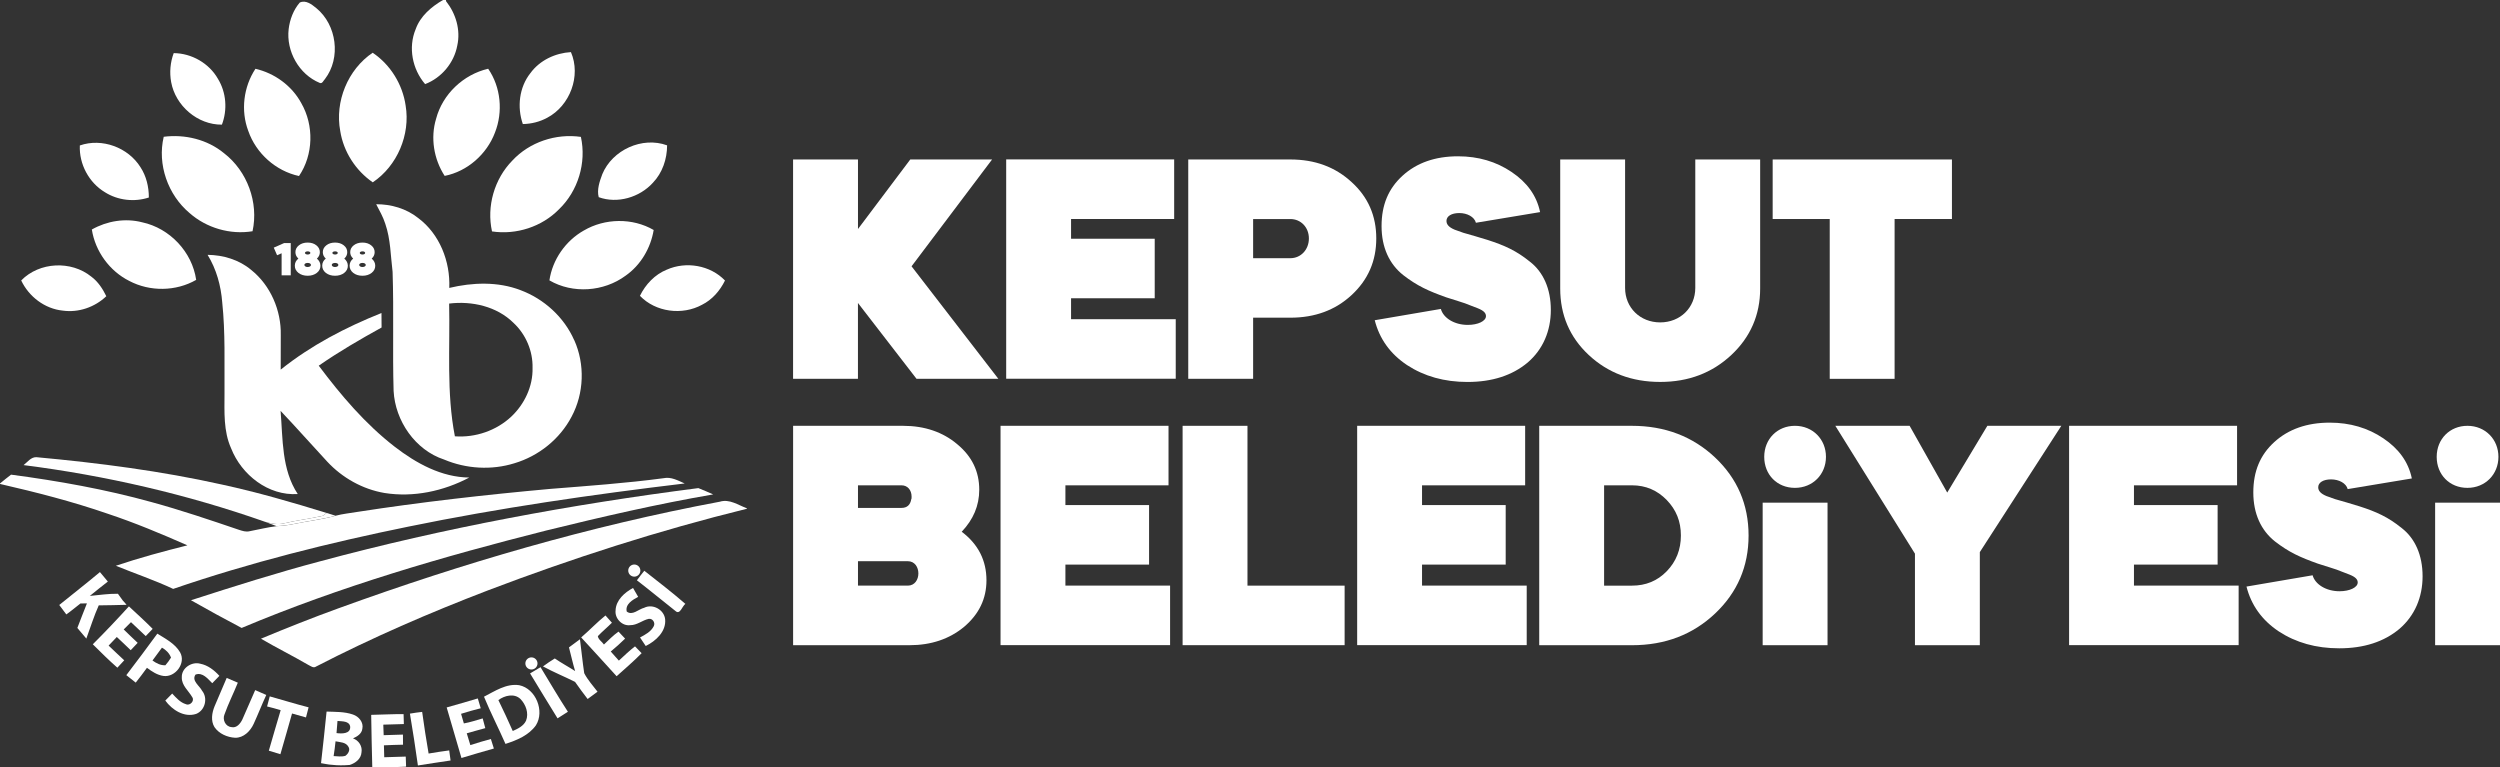 <?xml version="1.0" encoding="UTF-8"?>
<svg id="katman_2" data-name="katman 2" xmlns="http://www.w3.org/2000/svg" viewBox="0 0 717.21 220.09">
  <rect x="0" y="0" width="717.21" height="220.09" fill="#333333" stroke="none"/>
  <defs>
    <style>
      .cls-1 {
        fill: #fff;
        stroke-width: 0px;
      }
    </style>
  </defs>
  <g id="katman_1" data-name="katman 1">
    <g>
      <path class="cls-1" d="m127.11,0h.81l.05.35c2.81,3.55,4.22,8.25,3.21,12.74-.92,4.95-4.52,9.25-9.22,11.04-3.67-4.28-4.9-10.48-2.72-15.74,1.34-3.78,4.51-6.45,7.87-8.4m-41.1.74c1.71-.82,3.44.55,4.72,1.59,5.89,4.81,7.14,14.28,2.5,20.35-.43.39-.77,1.47-1.52,1.11-5.94-2.45-9.65-9.1-8.9-15.44.34-2.75,1.36-5.5,3.19-7.61m-36.17,14.51c5.15.04,10.17,2.91,12.71,7.41,2.38,3.9,2.74,8.85,1.12,13.11-6.96.08-13.33-5.41-14.56-12.21-.51-2.78-.25-5.67.73-8.3m102.33,5.73c2.7-3.69,7.12-5.76,11.63-6.03,2.95,6.83-.27,15.37-6.78,18.82-2.15,1.18-4.58,1.78-7.02,1.82-1.69-4.85-1.06-10.53,2.17-14.61m20.62,29.01c2.87-6.97,11.47-10.91,18.6-8.29-.01,3.93-1.34,7.89-4.09,10.75-3.8,4.18-10.16,6.07-15.53,4.12-.57-2.14.25-4.52,1.02-6.57M22.9,41.73c6.36-2.22,13.87.57,17.41,6.25,1.67,2.56,2.4,5.64,2.39,8.68-4.17,1.37-8.9.83-12.61-1.52-4.58-2.75-7.42-8.06-7.19-13.4M6.08,80.46c5.21-5.34,14.34-5.77,20.11-1.1,1.93,1.43,3.27,3.49,4.31,5.62-3.3,3.15-7.96,4.77-12.5,4.13-5.16-.52-9.72-4.01-11.92-8.66m185.22-3.09c5.52-2.46,12.47-1.28,16.69,3.12-1.44,2.92-3.65,5.49-6.6,6.96-5.66,3.09-13.29,2.13-17.8-2.57,1.6-3.29,4.28-6.12,7.7-7.51M0,138.7c1.03-.88,2.11-1.69,3.17-2.53,13.57,1.8,27.08,4.21,40.29,7.87,8.46,2.31,16.78,5.13,25.08,7.95.98.32,2.02.67,3.06.41,2.59-.48,5.14-1.14,7.75-1.45,1.75-.09,3.49-.3,5.21-.67,3.89-.82,7.86-1.24,11.69-2.32,2.03-.54,4.13-.74,6.19-1.09,18.38-2.85,36.87-4.93,55.39-6.61,10.86-.87,21.73-1.63,32.53-3.07,2.17-.47,4.15.68,6.07,1.51-26.56,3.18-53.05,7-79.26,12.38-22.81,4.65-45.45,10.31-67.49,17.87-5.36-2.52-10.98-4.4-16.45-6.64,6.75-2.27,13.63-4.13,20.53-5.86-7.51-3.31-15.1-6.49-22.9-9.08-10.1-3.49-20.46-6.14-30.86-8.53v-.13h0Z"/>
      <path class="cls-1" d="m106.91,15.13c5.1,3.43,8.59,9.08,9.46,15.16,1.39,8.35-2.4,17.29-9.43,22.02-4.92-3.39-8.4-8.8-9.33-14.72-1.59-8.45,2.16-17.64,9.31-22.47m-59.96,24.12c6.1-.78,12.53.77,17.32,4.72,6.66,5.14,9.97,14.15,8.17,22.38-6.41,1.05-13.21-.93-18.08-5.23-6.21-5.22-9.28-13.94-7.4-21.87m100,6.84c4.94-5.33,12.51-7.84,19.68-6.81,1.63,7.4-.8,15.49-6.25,20.74-4.92,5.05-12.29,7.43-19.25,6.38-1.59-7.2.67-15.06,5.83-20.32m-55.02,114.93c35.57-9.58,71.87-16.28,108.39-20.97,1.43.58,2.85,1.17,4.25,1.81-16.08,2.76-31.99,6.45-47.83,10.34-29.69,7.49-59.2,16.08-87.45,27.97-4.88-2.58-9.73-5.22-14.53-7.95,12.32-3.97,24.66-7.89,37.17-11.2h0Z"/>
      <path class="cls-1" d="m73.28,19.73c5.51,1.27,10.46,4.87,13.16,9.87,3.67,6.38,3.49,14.79-.66,20.9-6.66-1.44-12.32-6.5-14.55-12.93-2.21-5.83-1.37-12.64,2.05-17.83m51.84,14.3c1.87-7.06,7.84-12.67,14.93-14.32,3.65,5.28,4.3,12.37,1.95,18.31-2.33,6.2-7.9,11.14-14.43,12.43-3.12-4.8-4.13-10.93-2.45-16.42m-98.77,31.8c4.34-2.46,9.61-3.33,14.47-2.06,7.89,1.7,14.32,8.5,15.46,16.51-5.81,3.34-13.27,3.42-19.18.31-5.67-2.84-9.77-8.49-10.75-14.75m141.14.28c6.04-3.55,13.96-3.68,20.04-.15-.86,5.2-3.73,10.1-8.09,13.13-6.21,4.58-15.11,5.24-21.82,1.32.87-5.95,4.63-11.34,9.86-14.3h0Z"/>
      <path class="cls-1" d="m59.56,73.11c4.49.05,9.04,1.41,12.51,4.33,5.56,4.45,8.63,11.63,8.48,18.7,0,3.3,0,6.6-.02,9.9,8.67-6.95,18.62-12.13,28.91-16.24,0,1.39,0,2.77.03,4.16-6.16,3.4-12.25,6.94-18.03,10.95,6.39,8.51,13.36,16.73,21.82,23.27,6.15,4.74,13.42,8.75,21.37,8.82-7.39,3.91-16.02,5.76-24.33,4.43-6.27-1.07-12.09-4.34-16.41-8.98-4.49-4.83-8.85-9.79-13.39-14.57.66,8.05.26,16.81,4.92,23.85-8.43.57-16.13-5.5-19.12-13.12-2.22-4.93-1.9-10.44-1.89-15.72-.06-8.7.26-17.44-.65-26.11-.37-4.8-1.66-9.54-4.2-13.66h0Z"/>
      <path class="cls-1" d="m164.73,97.6c-2.9-6.63-8.67-11.85-15.42-14.37-6.49-2.49-13.75-2.22-20.42-.63.32-7.57-2.76-15.48-8.94-20.07-3.39-2.7-7.74-3.96-12.03-3.94.94,1.83,1.99,3.62,2.61,5.6,1.54,4.45,1.53,9.21,2.1,13.82.38,11.37-.04,22.77.29,34.14.45,8.58,6.19,16.97,14.49,19.69,6.33,2.67,13.6,3.11,20.17,1.06,6.94-2.06,13.05-6.94,16.41-13.38,3.58-6.68,3.86-15.01.76-21.93Zm-18.04,21.91c-4.3,4.04-10.32,6.09-16.19,5.66-2.45-12.53-1.36-25.4-1.65-38.08,6.54-.8,13.69.8,18.48,5.55,3.53,3.29,5.57,8.09,5.45,12.91.13,5.26-2.3,10.39-6.09,13.96Z"/>
      <path class="cls-1" d="m6.77,133.43c1.12-.87,2.12-2.34,3.68-2.27,17.87,1.65,35.73,3.95,53.27,7.86,10.13,2.2,20.09,5.09,29.99,8.14-.27.2-.82.61-1.09.81-3.68.86-7.45,1.27-11.12,2.16-1.81.48-3.68.05-5.45-.43-22.42-7.89-45.71-13.27-69.28-16.27h0Z"/>
      <path class="cls-1" d="m97.17,174.49c35.6-12.94,72.09-23.59,109.34-30.56,2.77-.86,5.28.98,7.77,1.9v.12c-25.2,6.21-49.97,14.16-74.22,23.39-16.81,6.44-33.36,13.61-49.36,21.87-.8.59-1.59-.17-2.32-.5-4.45-2.59-9.07-4.87-13.51-7.48,7.37-3.07,14.79-6.02,22.29-8.74h0Z"/>
      <path class="cls-1" d="m93.71,147.16c.85.25,1.7.51,2.54.79-3.83,1.07-7.8,1.5-11.69,2.32-1.71.37-3.45.58-5.21.67-1.11-.4-2.2-.85-3.3-1.24,1.76.48,3.63.91,5.45.43,3.67-.89,7.44-1.3,11.12-2.16.27-.2.82-.61,1.09-.81h0Z"/>
      <path class="cls-1" d="m182.72,166.48c.68-.94,1.4-1.84,2.12-2.74,3.96,3.12,7.97,6.19,11.78,9.5-.92.64-1.53,3.29-2.87,2.02-3.69-2.9-7.3-5.91-11.02-8.77h0Z"/>
      <path class="cls-1" d="m176.6,175.07c.13-2.93,2.59-5.09,5.01-6.39.48.86.99,1.7,1.47,2.55-1.57.83-3.78,2.1-3.28,4.21,1.62,1.28,3.38-.68,5.01-1.08,2.47-1.25,5.73.57,6.01,3.3.33,3.51-2.69,6.25-5.57,7.67-.55-.82-1.1-1.63-1.64-2.45,1.51-.81,3.17-1.66,3.96-3.27.48-.99-.37-2.25-1.47-2.07-1.83.4-3.35,1.84-5.29,1.81-2.34.34-4.53-1.98-4.2-4.28m-9.88,7.8c2.38-2.04,4.53-4.33,6.97-6.3.61.7,1.23,1.39,1.85,2.08-1.31,1.32-2.76,2.5-4.04,3.85.12.98,1.21,1.6,1.75,2.4,1.35-1.28,2.65-2.62,4.18-3.7.62.67,1.25,1.34,1.89,2.01-1.33,1.28-2.68,2.53-4.12,3.7.78.86,1.56,1.73,2.33,2.61,1.52-1.4,2.99-2.83,4.63-4.09.63.66,1.26,1.31,1.9,1.96-2.28,2.32-4.76,4.44-7.18,6.61-3.34-3.75-6.78-7.4-10.15-11.12m-38.61,20.08c2.99-.83,5.96-1.71,8.94-2.59.29.94.55,1.88.84,2.82-1.9.46-3.78,1.01-5.64,1.59.28.92.54,1.84.8,2.76,1.83-.33,3.61-.92,5.4-1.44.24.93.51,1.86.75,2.79-1.78.46-3.54,1-5.32,1.48.35,1.12.7,2.26,1.03,3.39,1.94-.65,3.91-1.21,5.89-1.75.29.9.55,1.82.86,2.73-3.11.88-6.21,1.78-9.3,2.72-1.41-4.84-2.82-9.67-4.24-14.51h0Z"/>
      <path class="cls-1" d="m35.25,172.31c-.47-.66-.95-1.31-1.42-1.97-2.7-.04-5.37.37-8.06.62,1.72-1.37,3.41-2.79,5.17-4.12-.74-.93-1.49-1.83-2.27-2.72-3.83,3.22-7.79,6.28-11.67,9.44.7.89,1.37,1.79,2.03,2.71,1.4-.99,2.69-2.11,4.05-3.14.62,0,1.24-.01,1.86-.03-.92,2.35-1.86,4.69-2.75,7.05.87,1,1.72,2.03,2.58,3.05,1.18-3.18,2.17-6.44,3.56-9.53,2.66-.02,5.32-.09,7.98-.16-.33-.43-.71-.82-1.07-1.21Z"/>
      <path class="cls-1" d="m26.64,184.82c3.54-3.53,6.98-7.16,10.34-10.86,2.3,2.12,4.61,4.23,6.82,6.45-.67.68-1.33,1.38-1.99,2.07-1.42-1.33-2.83-2.66-4.23-3.99-.7.7-1.39,1.4-2.09,2.09,1.33,1.29,2.65,2.58,4.01,3.84-.67.7-1.33,1.41-2,2.11-1.31-1.29-2.66-2.53-3.99-3.79-.79.81-1.57,1.64-2.35,2.47,1.51,1.4,2.96,2.85,4.48,4.22-.65.71-1.32,1.4-1.97,2.12-2.44-2.14-4.75-4.43-7.05-6.72m18.52-3.05c2.37,1.49,5.08,2.86,6.53,5.37,1.75,3.08-1.35,7.22-4.76,6.77-1.8-.25-3.33-1.28-4.75-2.34-1.05,1.44-2.1,2.86-3.22,4.25-.9-.72-1.8-1.43-2.7-2.14,3.03-3.92,5.95-7.92,8.9-11.91m-1.39,7.71c1.1.79,2.31,1.43,3.7,1.36.6-.69,1.14-1.42,1.61-2.2-.48-1.26-1.43-2.21-2.6-2.85-.91,1.22-1.82,2.45-2.71,3.68m119.47-3.75c1.06-.78,2.1-1.57,3.16-2.34.43,3.24.73,6.5,1.22,9.73.99,1.94,2.5,3.58,3.82,5.32-.95.69-1.9,1.38-2.84,2.09-1.23-1.61-2.46-3.24-3.61-4.91-3.05-1.53-6.21-2.81-9.2-4.44,1.1-.81,2.23-1.58,3.39-2.28,1.88,1.3,3.91,2.37,5.83,3.62-.68-2.24-1.16-4.53-1.76-6.78m-11.16,7.45c1-.6,2-1.2,3-1.79,2.6,4.28,5.12,8.6,7.85,12.79-.98.65-1.97,1.28-2.97,1.89-2.67-4.27-5.25-8.6-7.88-12.89m-13.22,6.68c3.14-1.6,6.39-3.85,10.1-3.3,4.77.97,7.36,7.43,4.8,11.5-2.05,2.89-5.49,4.3-8.74,5.34-1.99-4.54-4.27-8.95-6.16-13.54m4.13.98c1.43,2.93,2.81,5.88,4.12,8.86,1.47-.65,3.08-1.41,3.81-2.95.86-2.16-.06-4.66-1.62-6.25-1.78-1.68-4.54-.99-6.31.33h0Z"/>
      <path class="cls-1" d="m52.16,194.37c-.16-2.68,2.83-4.65,5.29-3.96,2.2.43,4.01,1.86,5.49,3.48-.67.71-1.37,1.4-2.05,2.11-1.28-1.25-2.75-3.22-4.8-2.47-1.21,1.76,1.13,3.17,1.87,4.62,1.75,2.13.88,5.66-1.7,6.66-3.4,1.11-6.89-1.14-8.84-3.83.66-.67,1.32-1.33,1.98-2.01,1.14,1.21,2.29,2.57,3.96,3.06,1.12.52,2.54-.95,1.79-2.02-1.05-1.84-3.03-3.33-3-5.63"/>
      <path class="cls-1" d="m77.38,199.78c3.72,1.02,7.41,2.2,11.15,3.14-.24.97-.51,1.93-.75,2.9-1.33-.38-2.66-.77-4-1.13-1.08,3.9-2.23,7.78-3.34,11.68-1.11-.34-2.22-.66-3.32-1.01,1.16-3.87,2.21-7.77,3.4-11.62-1.29-.39-2.59-.76-3.9-1.07.24-.96.51-1.92.76-2.88"/>
      <path class="cls-1" d="m65.03,194.48c1.07.46,2.13.92,3.2,1.37-1.23,3.05-2.72,5.99-3.82,9.08-.65,1.52.25,3.51,1.98,3.66,1.47.36,2.55-.99,3.12-2.15,1.29-2.8,2.42-5.66,3.7-8.46,1.06.47,2.12.94,3.18,1.39-1.26,2.73-2.35,5.54-3.61,8.28-.95,2.09-2.9,4.06-5.34,4-2.26-.14-4.6-1.14-5.91-3.05-1.11-1.8-.74-4.09.02-5.96,1.12-2.73,2.36-5.41,3.48-8.15h0Z"/>
      <path class="cls-1" d="m117.6,204.73c1.17-.2,2.33-.37,3.51-.5.53,3.99,1.18,7.98,1.85,11.95,1.97-.33,3.94-.65,5.91-.9.13.96.26,1.92.39,2.89-3.13.44-6.25.96-9.37,1.43-.68-4.97-1.47-9.93-2.29-14.87m-11.1.35c3.09-.05,6.18-.24,9.28-.21.02.95.05,1.9.08,2.85-1.97.04-3.94.1-5.9.17.04,1.01.07,2.01.11,3.02,1.84-.06,3.68-.11,5.53-.17,0,.96.02,1.93.02,2.9-1.82.03-3.65.1-5.48.18.04,1.14.06,2.28.09,3.42,2.05-.06,4.11-.11,6.17-.19.03.96.07,1.92.1,2.89-3.23.2-6.47.1-9.7.17-.1-5.01-.27-10.01-.31-15.01h0Z"/>
      <path class="cls-1" d="m103.95,209.08c.42-1.86-1.02-3.55-2.71-4.1-2.43-.84-5.03-.74-7.55-.84-.47,4.94-1.06,9.87-1.59,14.8,1.03.16,2.06.42,3.11.47,1.7.21,3.42.18,5.13.04,1.65-.53,3.26-1.76,3.37-3.62.3-1.75-.79-3.43-2.44-4,1.2-.53,2.5-1.32,2.68-2.75Zm-7.69,3.59c1.29.27,2.98.23,3.7,1.57.61.91-.1,2.06-.89,2.6-1.09.32-2.24.12-3.36.07.24-1.41.4-2.83.55-4.24Zm.28-2.35c.09-1.16.2-2.33.28-3.49,1.29.14,3.45-.05,3.65,1.7.08,2.07-2.5,1.97-3.93,1.78Z"/>
      <circle class="cls-1" cx="152.46" cy="190.33" r="1.74"/>
      <circle class="cls-1" cx="181.97" cy="163.69" r="1.74"/>
      <g>
        <path class="cls-1" d="m79.49,73.23l-.95-2.19,2.97-1.31h1.9v9.25h-2.62v-6.32l-1.31.57Z"/>
        <path class="cls-1" d="m85.6,74.18c-.57-.52-.85-1.12-.85-1.84,0-.78.33-1.43,1-1.96.67-.53,1.51-.79,2.51-.79s1.84.26,2.5.79c.67.53,1,1.19,1,1.97,0,.71-.28,1.32-.85,1.84.67.57,1.02,1.26,1.02,2.06s-.34,1.49-1.04,2.04c-.7.54-1.57.82-2.63.82s-1.94-.28-2.64-.82c-.7-.56-1.04-1.24-1.04-2.06s.34-1.49,1.02-2.05Zm2.67,2.42c.54,0,.94-.25.94-.58,0-.36-.4-.59-.94-.59-.57,0-.95.25-.95.57s.38.61.95.61Zm0-3.58c.44,0,.77-.2.77-.46s-.33-.45-.77-.45c-.46,0-.78.2-.78.45,0,.26.32.46.78.46Z"/>
        <path class="cls-1" d="m93.46,74.18c-.57-.52-.85-1.12-.85-1.84,0-.78.33-1.43,1-1.96.67-.53,1.51-.79,2.51-.79s1.84.26,2.5.79c.67.53,1,1.19,1,1.97,0,.71-.28,1.32-.85,1.84.67.57,1.02,1.26,1.02,2.06s-.34,1.49-1.04,2.04c-.7.54-1.57.82-2.63.82s-1.94-.28-2.64-.82c-.7-.56-1.04-1.24-1.04-2.06s.34-1.49,1.02-2.05Zm2.67,2.42c.54,0,.94-.25.94-.58,0-.36-.4-.59-.94-.59-.57,0-.95.25-.95.57s.38.61.95.61Zm0-3.58c.44,0,.77-.2.77-.46s-.33-.45-.77-.45c-.46,0-.78.2-.78.45,0,.26.32.46.78.46Z"/>
        <path class="cls-1" d="m101.32,74.18c-.57-.52-.85-1.12-.85-1.84,0-.78.33-1.43,1-1.96.67-.53,1.51-.79,2.51-.79s1.84.26,2.5.79c.67.53,1,1.19,1,1.97,0,.71-.28,1.32-.85,1.84.67.57,1.02,1.26,1.02,2.06s-.34,1.49-1.04,2.04c-.7.54-1.57.82-2.63.82s-1.94-.28-2.64-.82c-.7-.56-1.04-1.24-1.04-2.06s.34-1.49,1.02-2.05Zm2.67,2.42c.54,0,.94-.25.94-.58,0-.36-.4-.59-.94-.59-.57,0-.95.25-.95.57s.38.61.95.61Zm0-3.58c.44,0,.77-.2.77-.46s-.33-.45-.77-.45c-.46,0-.78.2-.78.45,0,.26.32.46.78.46Z"/>
      </g>
    </g>
    <g>
      <path class="cls-1" d="m227.53,45.74h18.61v19.96l15.01-19.96h23.47l-23.11,30.66,24.9,32.28h-23.47l-16.81-21.76v21.76h-18.61v-62.93Z"/>
      <path class="cls-1" d="m336.85,45.74v17.08h-29.58v5.66h24v17.08h-24v6.02h30.03v17.08h-48.64v-62.93h48.19Z"/>
      <path class="cls-1" d="m359.5,108.68h-18.61v-62.93h29.31c7.01,0,12.86,2.16,17.53,6.47,4.77,4.32,7.1,9.71,7.1,16.18s-2.34,11.87-7.1,16.27c-4.67,4.32-10.52,6.47-17.53,6.47h-10.7v17.53Zm0-45.85v11.24h10.7c2.97,0,5.3-2.43,5.3-5.66s-2.34-5.57-5.3-5.57h-10.7Z"/>
      <path class="cls-1" d="m423.42,63.91c-.45-1.71-2.52-2.79-4.76-2.79s-3.69.9-3.69,2.25c0,.99.63,1.8,2.34,2.52l2.52.9c1.53.45,5.12,1.44,7.01,2.07,4.76,1.53,8.18,3.06,12.05,6.2,3.87,2.97,6.02,7.82,6.02,13.85s-2.25,11.33-6.65,15.1c-4.41,3.69-10.16,5.57-17.26,5.57-6.65,0-12.41-1.62-17.35-4.85-4.85-3.24-7.91-7.55-9.26-12.86l18.97-3.24c.72,2.61,3.87,4.58,7.73,4.58,2.88,0,5.21-1.08,5.21-2.52,0-.81-.54-1.53-2.34-2.25l-2.34-.9c-.63-.27-1.8-.72-3.33-1.17l-3.42-1.08c-5.04-1.8-8.27-3.24-12.32-6.38-3.96-3.15-6.2-7.91-6.2-14.03s1.98-10.79,6.02-14.47c4.05-3.69,9.35-5.57,15.91-5.57,5.84,0,10.97,1.53,15.37,4.5,4.41,2.97,7.19,6.74,8.18,11.51l-18.43,3.06Z"/>
      <path class="cls-1" d="m486.35,45.74h18.61v37.04c0,7.55-2.79,13.94-8.27,19.06-5.48,5.12-12.23,7.73-20.41,7.73s-15.01-2.61-20.5-7.73c-5.48-5.12-8.18-11.51-8.18-19.06v-37.04h18.61v36.86c0,5.66,4.31,9.89,10.07,9.89s10.07-4.23,10.07-9.89v-36.86Z"/>
      <path class="cls-1" d="m508.55,62.83v-17.08h51.43v17.08h-16.45v45.85h-18.61v-45.85h-16.36Z"/>
    </g>
    <g>
      <path class="cls-1" d="m227.53,185.09v-62.93h31.56c6.2,0,11.42,1.8,15.55,5.3,4.23,3.51,6.29,7.82,6.29,13.04,0,4.58-1.71,8.54-5.03,12.05,4.77,3.6,7.1,8.27,7.1,13.94,0,5.3-2.16,9.71-6.38,13.31-4.23,3.51-9.44,5.3-15.73,5.3h-33.35Zm18.61-45.85v6.47h12.5c1.53,0,2.52-.81,2.79-2.52.09-.09.09-.36.09-.72,0-1.89-1.17-3.24-2.88-3.24h-12.5Zm0,21.76v7.01h14.29c4.05,0,4.05-7.01,0-7.01h-14.29Z"/>
      <path class="cls-1" d="m335.23,122.16v17.08h-29.58v5.66h24v17.08h-24v6.02h30.03v17.08h-48.64v-62.93h48.19Z"/>
      <path class="cls-1" d="m357.88,122.16v45.85h27.87v17.08h-46.48v-62.93h18.61Z"/>
      <path class="cls-1" d="m437.54,122.16v17.08h-29.58v5.66h24v17.08h-24v6.02h30.03v17.08h-48.64v-62.93h48.19Z"/>
      <path class="cls-1" d="m441.58,185.09v-62.93h26.61c9.44,0,17.44,3.06,23.83,9.08,6.38,6.02,9.62,13.49,9.62,22.39s-3.24,16.36-9.62,22.39c-6.38,6.02-14.29,9.08-23.83,9.08h-26.61Zm18.61-45.85v28.77h8c3.96,0,7.28-1.35,9.98-4.14,2.7-2.79,4.05-6.2,4.05-10.25s-1.35-7.37-4.05-10.16-6.02-4.23-9.98-4.23h-8Z"/>
      <path class="cls-1" d="m505.68,185.09v-40.89h18.61v40.89h-18.61Zm9.26-62.93c5.12,0,8.9,3.87,8.9,8.9s-3.78,8.9-8.9,8.9-8.81-3.78-8.81-8.9,3.78-8.9,8.81-8.9Z"/>
      <path class="cls-1" d="m526.53,122.16h21.31l10.79,19.15,11.51-19.15h21.22l-23.38,36.23v26.7h-18.61v-26.25l-22.84-36.68Z"/>
      <path class="cls-1" d="m641.78,122.16v17.08h-29.58v5.66h24v17.08h-24v6.02h30.03v17.08h-48.64v-62.93h48.19Z"/>
      <path class="cls-1" d="m673.52,140.32c-.45-1.71-2.52-2.79-4.77-2.79s-3.69.9-3.69,2.25c0,.99.63,1.8,2.34,2.52l2.52.9c1.53.45,5.12,1.44,7.01,2.07,4.77,1.53,8.18,3.06,12.05,6.2,3.87,2.97,6.02,7.82,6.02,13.85s-2.25,11.33-6.65,15.1c-4.41,3.69-10.16,5.57-17.26,5.57-6.65,0-12.41-1.62-17.35-4.85-4.85-3.24-7.91-7.55-9.26-12.86l18.97-3.24c.72,2.61,3.87,4.58,7.73,4.58,2.88,0,5.21-1.08,5.21-2.52,0-.81-.54-1.53-2.34-2.25l-2.34-.9c-.63-.27-1.8-.72-3.33-1.17l-3.42-1.08c-5.04-1.8-8.27-3.24-12.32-6.38-3.96-3.15-6.2-7.91-6.2-14.03s1.98-10.79,6.02-14.47,9.35-5.57,15.91-5.57c5.84,0,10.97,1.53,15.37,4.5,4.41,2.97,7.19,6.74,8.18,11.51l-18.43,3.06Z"/>
      <path class="cls-1" d="m698.6,185.09v-40.89h18.61v40.89h-18.61Zm9.26-62.93c5.12,0,8.9,3.87,8.9,8.9s-3.78,8.9-8.9,8.9-8.81-3.78-8.81-8.9,3.78-8.9,8.81-8.9Z"/>
    </g>
  </g>
</svg>